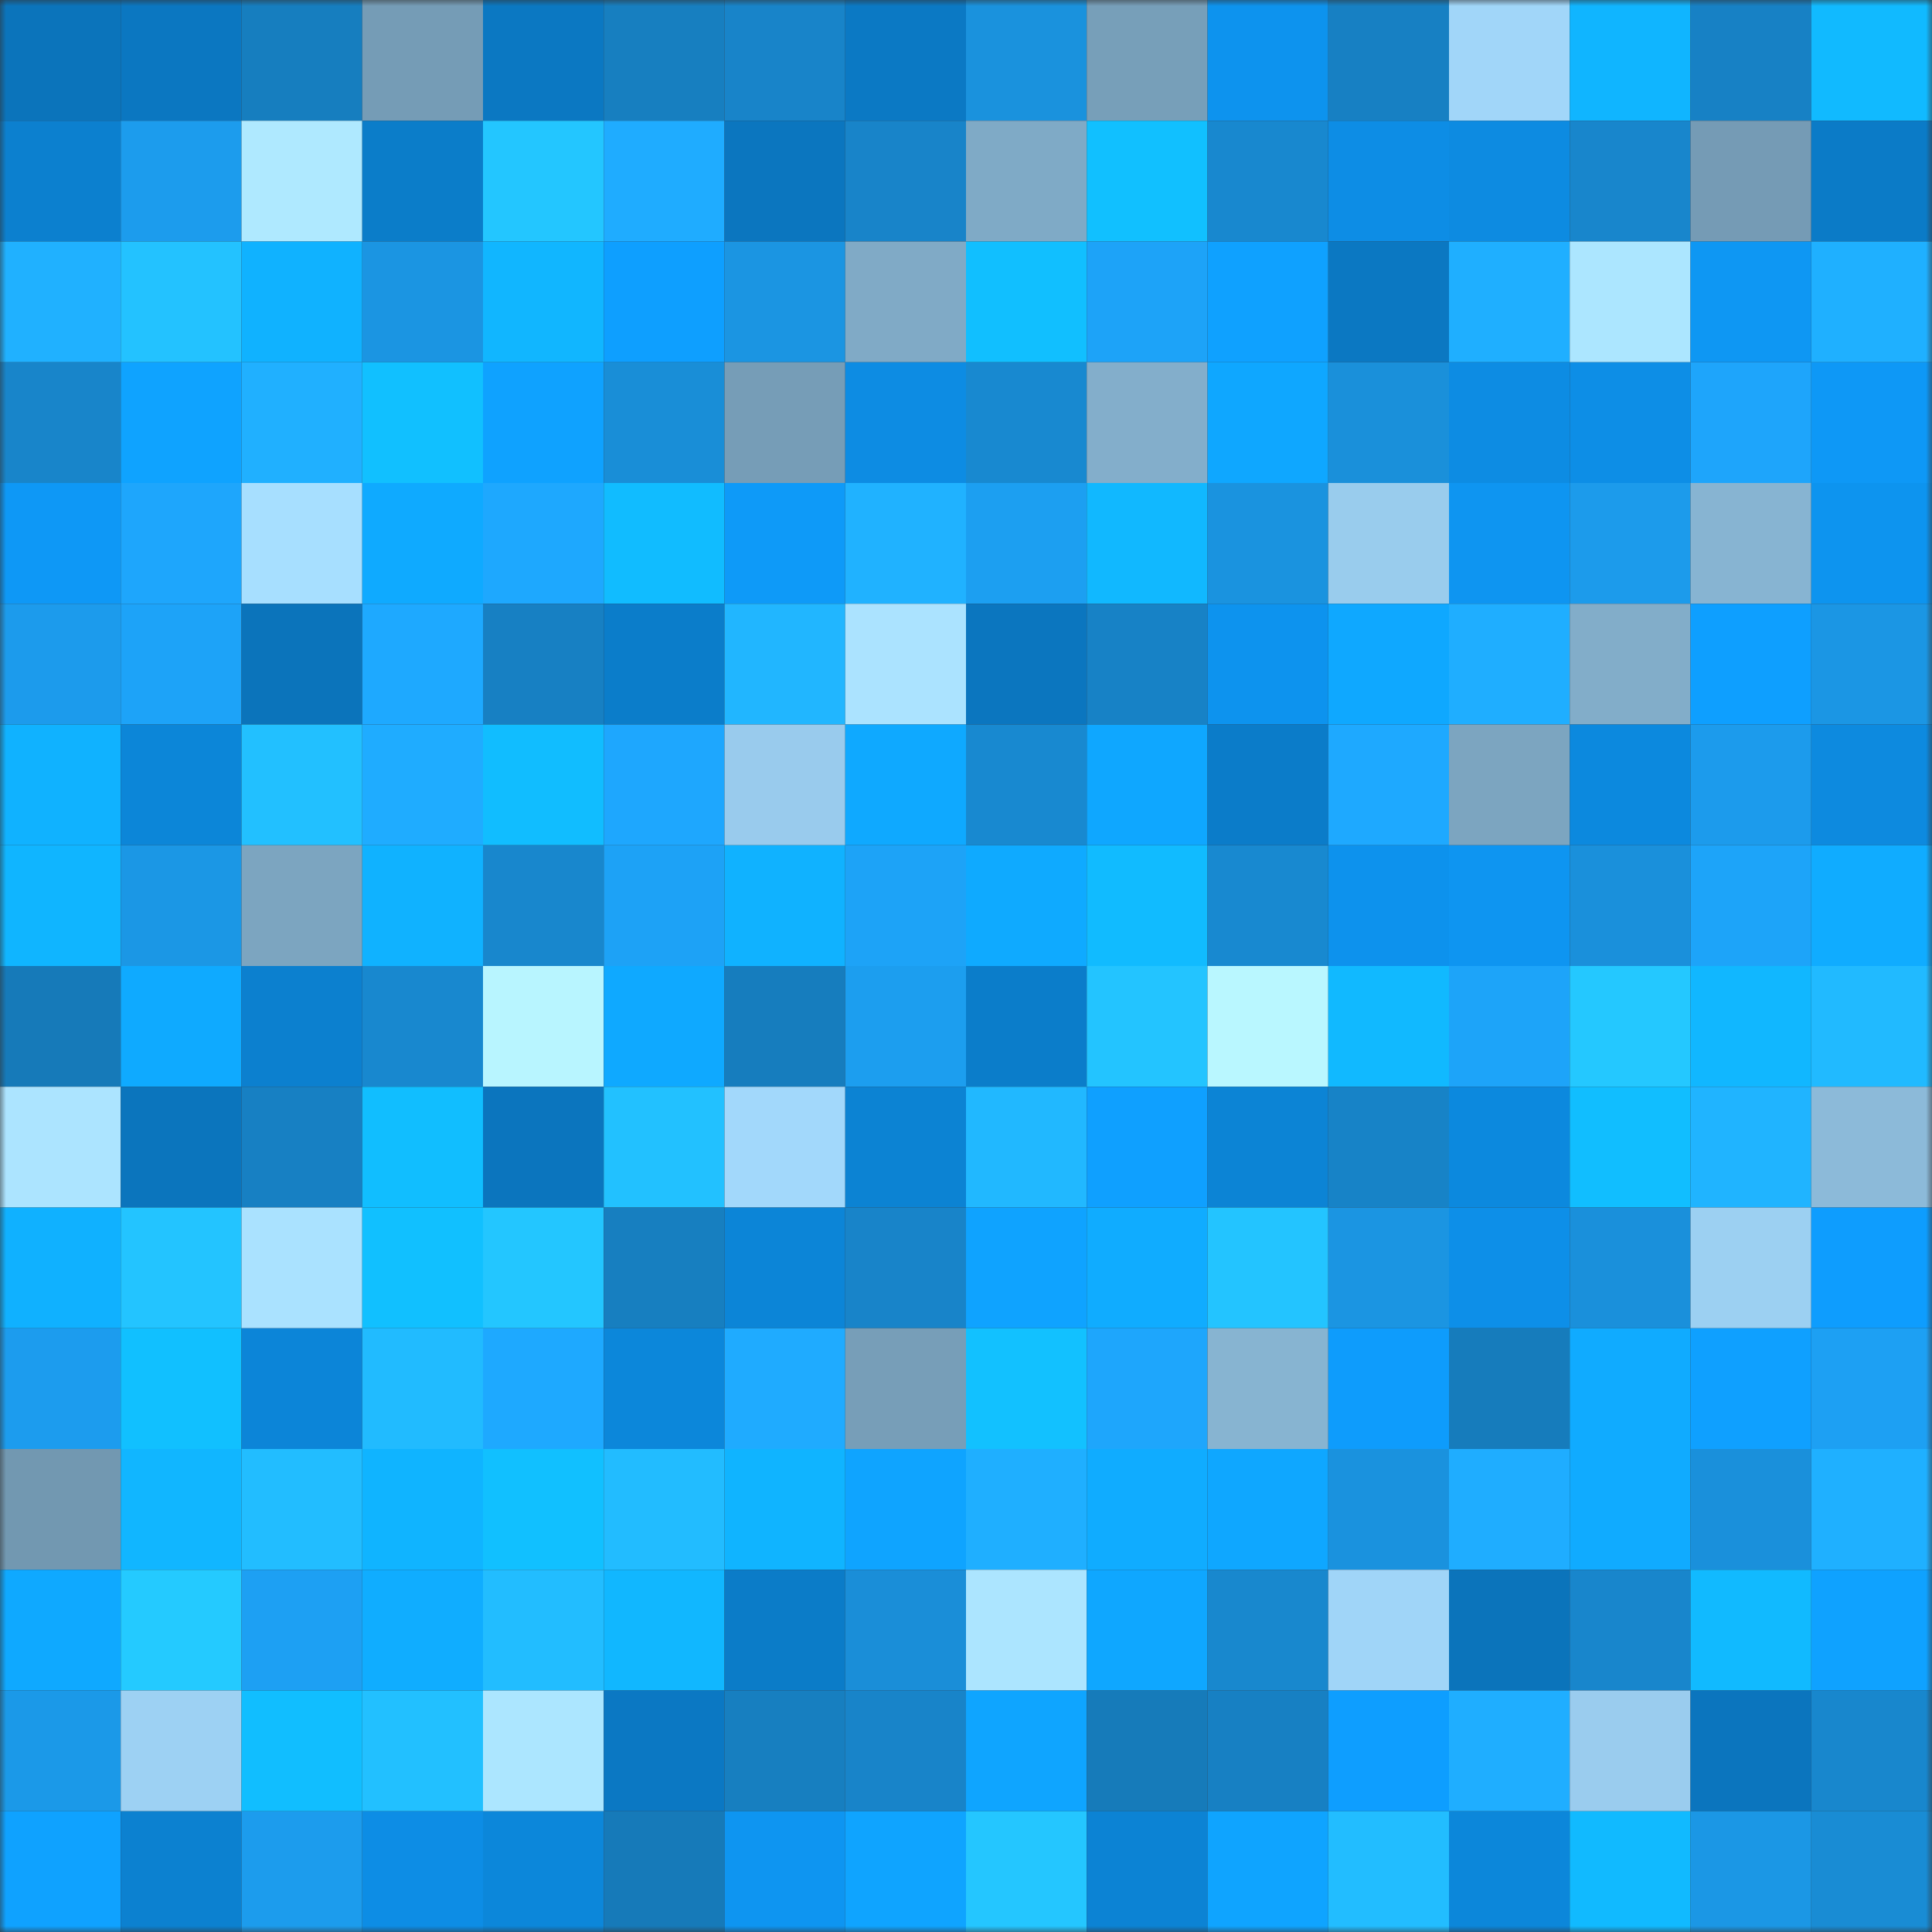 <svg viewBox="0 0 160 160" fill="none" role="img" xmlns="http://www.w3.org/2000/svg" width="240" height="240" name="ens%2Cmyevm.eth"><rect x="0" y="0" width="160" height="160" fill="#333333" stroke="none"/><mask id="575507641" mask-type="alpha" maskUnits="userSpaceOnUse" x="0" y="0" width="160" height="160"><rect width="160" height="160" fill="#FFFFFF"></rect></mask><g mask="url(#575507641)"><rect x="0" y="0" width="10" height="10" fill="#0b74bb"></rect><rect x="10" y="0" width="10" height="10" fill="#0b77c1"></rect><rect x="20" y="0" width="10" height="10" fill="#167ebf"></rect><rect x="30" y="0" width="10" height="10" fill="#759cb6"></rect><rect x="40" y="0" width="10" height="10" fill="#0b78c2"></rect><rect x="50" y="0" width="10" height="10" fill="#177fc0"></rect><rect x="60" y="0" width="10" height="10" fill="#1884c9"></rect><rect x="70" y="0" width="10" height="10" fill="#0b79c4"></rect><rect x="80" y="0" width="10" height="10" fill="#1a92dd"></rect><rect x="90" y="0" width="10" height="10" fill="#779fb9"></rect><rect x="100" y="0" width="10" height="10" fill="#0d93ee"></rect><rect x="110" y="0" width="10" height="10" fill="#1780c3"></rect><rect x="120" y="0" width="10" height="10" fill="#a1d6f9"></rect><rect x="130" y="0" width="10" height="10" fill="#10b5ff"></rect><rect x="140" y="0" width="10" height="10" fill="#1781c5"></rect><rect x="150" y="0" width="10" height="10" fill="#11baff"></rect><rect x="0" y="10" width="10" height="10" fill="#0c80cf"></rect><rect x="10" y="10" width="10" height="10" fill="#1c9ced"></rect><rect x="20" y="10" width="10" height="10" fill="#afe9ff"></rect><rect x="30" y="10" width="10" height="10" fill="#0b7dc9"></rect><rect x="40" y="10" width="10" height="10" fill="#23c6ff"></rect><rect x="50" y="10" width="10" height="10" fill="#1facff"></rect><rect x="60" y="10" width="10" height="10" fill="#0b76bf"></rect><rect x="70" y="10" width="10" height="10" fill="#1884c9"></rect><rect x="80" y="10" width="10" height="10" fill="#7faac6"></rect><rect x="90" y="10" width="10" height="10" fill="#11c0ff"></rect><rect x="100" y="10" width="10" height="10" fill="#1888cf"></rect><rect x="110" y="10" width="10" height="10" fill="#0d8de5"></rect><rect x="120" y="10" width="10" height="10" fill="#0d8be1"></rect><rect x="130" y="10" width="10" height="10" fill="#1886cc"></rect><rect x="140" y="10" width="10" height="10" fill="#759bb5"></rect><rect x="150" y="10" width="10" height="10" fill="#0b7bc7"></rect><rect x="0" y="20" width="10" height="10" fill="#20b1ff"></rect><rect x="10" y="20" width="10" height="10" fill="#23c2ff"></rect><rect x="20" y="20" width="10" height="10" fill="#10b2ff"></rect><rect x="30" y="20" width="10" height="10" fill="#1b95e2"></rect><rect x="40" y="20" width="10" height="10" fill="#11b6ff"></rect><rect x="50" y="20" width="10" height="10" fill="#0e9fff"></rect><rect x="60" y="20" width="10" height="10" fill="#1b95e2"></rect><rect x="70" y="20" width="10" height="10" fill="#80aac6"></rect><rect x="80" y="20" width="10" height="10" fill="#11bfff"></rect><rect x="90" y="20" width="10" height="10" fill="#1da3f8"></rect><rect x="100" y="20" width="10" height="10" fill="#0fa1ff"></rect><rect x="110" y="20" width="10" height="10" fill="#0b78c2"></rect><rect x="120" y="20" width="10" height="10" fill="#1fafff"></rect><rect x="130" y="20" width="10" height="10" fill="#ace6ff"></rect><rect x="140" y="20" width="10" height="10" fill="#0e97f3"></rect><rect x="150" y="20" width="10" height="10" fill="#1fb0ff"></rect><rect x="0" y="30" width="10" height="10" fill="#1885ca"></rect><rect x="10" y="30" width="10" height="10" fill="#0fa3ff"></rect><rect x="20" y="30" width="10" height="10" fill="#20b0ff"></rect><rect x="30" y="30" width="10" height="10" fill="#11c0ff"></rect><rect x="40" y="30" width="10" height="10" fill="#0fa2ff"></rect><rect x="50" y="30" width="10" height="10" fill="#198ed7"></rect><rect x="60" y="30" width="10" height="10" fill="#769db7"></rect><rect x="70" y="30" width="10" height="10" fill="#0d8ce3"></rect><rect x="80" y="30" width="10" height="10" fill="#1889d0"></rect><rect x="90" y="30" width="10" height="10" fill="#83aecb"></rect><rect x="100" y="30" width="10" height="10" fill="#0fa7ff"></rect><rect x="110" y="30" width="10" height="10" fill="#1a90da"></rect><rect x="120" y="30" width="10" height="10" fill="#0d8ce3"></rect><rect x="130" y="30" width="10" height="10" fill="#0d8ee6"></rect><rect x="140" y="30" width="10" height="10" fill="#1ea5fb"></rect><rect x="150" y="30" width="10" height="10" fill="#0e98f6"></rect><rect x="0" y="40" width="10" height="10" fill="#0e98f6"></rect><rect x="10" y="40" width="10" height="10" fill="#1ea6fc"></rect><rect x="20" y="40" width="10" height="10" fill="#a7dfff"></rect><rect x="30" y="40" width="10" height="10" fill="#0faaff"></rect><rect x="40" y="40" width="10" height="10" fill="#1ea8fe"></rect><rect x="50" y="40" width="10" height="10" fill="#11bcff"></rect><rect x="60" y="40" width="10" height="10" fill="#0e9af8"></rect><rect x="70" y="40" width="10" height="10" fill="#20b2ff"></rect><rect x="80" y="40" width="10" height="10" fill="#1c9ff1"></rect><rect x="90" y="40" width="10" height="10" fill="#11b8ff"></rect><rect x="100" y="40" width="10" height="10" fill="#1a93df"></rect><rect x="110" y="40" width="10" height="10" fill="#99cced"></rect><rect x="120" y="40" width="10" height="10" fill="#0e95f1"></rect><rect x="130" y="40" width="10" height="10" fill="#1c9beb"></rect><rect x="140" y="40" width="10" height="10" fill="#87b4d2"></rect><rect x="150" y="40" width="10" height="10" fill="#0d94ef"></rect><rect x="0" y="50" width="10" height="10" fill="#1c9bec"></rect><rect x="10" y="50" width="10" height="10" fill="#1da3f8"></rect><rect x="20" y="50" width="10" height="10" fill="#0b74bb"></rect><rect x="30" y="50" width="10" height="10" fill="#1ea9ff"></rect><rect x="40" y="50" width="10" height="10" fill="#1780c3"></rect><rect x="50" y="50" width="10" height="10" fill="#0b7dca"></rect><rect x="60" y="50" width="10" height="10" fill="#21b6ff"></rect><rect x="70" y="50" width="10" height="10" fill="#abe3ff"></rect><rect x="80" y="50" width="10" height="10" fill="#0b76bf"></rect><rect x="90" y="50" width="10" height="10" fill="#1782c6"></rect><rect x="100" y="50" width="10" height="10" fill="#0d93ee"></rect><rect x="110" y="50" width="10" height="10" fill="#0fa8ff"></rect><rect x="120" y="50" width="10" height="10" fill="#1faeff"></rect><rect x="130" y="50" width="10" height="10" fill="#82adc9"></rect><rect x="140" y="50" width="10" height="10" fill="#0e9fff"></rect><rect x="150" y="50" width="10" height="10" fill="#1b96e4"></rect><rect x="0" y="60" width="10" height="10" fill="#10b2ff"></rect><rect x="10" y="60" width="10" height="10" fill="#0c86d8"></rect><rect x="20" y="60" width="10" height="10" fill="#22c0ff"></rect><rect x="30" y="60" width="10" height="10" fill="#1facff"></rect><rect x="40" y="60" width="10" height="10" fill="#11bdff"></rect><rect x="50" y="60" width="10" height="10" fill="#1ea7fe"></rect><rect x="60" y="60" width="10" height="10" fill="#99cbed"></rect><rect x="70" y="60" width="10" height="10" fill="#0fa9ff"></rect><rect x="80" y="60" width="10" height="10" fill="#1889d0"></rect><rect x="90" y="60" width="10" height="10" fill="#0fa7ff"></rect><rect x="100" y="60" width="10" height="10" fill="#0b7cc9"></rect><rect x="110" y="60" width="10" height="10" fill="#1ea9ff"></rect><rect x="120" y="60" width="10" height="10" fill="#7ca5c0"></rect><rect x="130" y="60" width="10" height="10" fill="#0c89de"></rect><rect x="140" y="60" width="10" height="10" fill="#1c9bec"></rect><rect x="150" y="60" width="10" height="10" fill="#0d8adf"></rect><rect x="0" y="70" width="10" height="10" fill="#10b5ff"></rect><rect x="10" y="70" width="10" height="10" fill="#1b97e5"></rect><rect x="20" y="70" width="10" height="10" fill="#7ca5c0"></rect><rect x="30" y="70" width="10" height="10" fill="#10b2ff"></rect><rect x="40" y="70" width="10" height="10" fill="#1887cd"></rect><rect x="50" y="70" width="10" height="10" fill="#1da2f6"></rect><rect x="60" y="70" width="10" height="10" fill="#10b2ff"></rect><rect x="70" y="70" width="10" height="10" fill="#1da3f7"></rect><rect x="80" y="70" width="10" height="10" fill="#0faaff"></rect><rect x="90" y="70" width="10" height="10" fill="#11bbff"></rect><rect x="100" y="70" width="10" height="10" fill="#1889d0"></rect><rect x="110" y="70" width="10" height="10" fill="#0d92ed"></rect><rect x="120" y="70" width="10" height="10" fill="#0e95f1"></rect><rect x="130" y="70" width="10" height="10" fill="#1a90db"></rect><rect x="140" y="70" width="10" height="10" fill="#1da4f9"></rect><rect x="150" y="70" width="10" height="10" fill="#10acff"></rect><rect x="0" y="80" width="10" height="10" fill="#167ab9"></rect><rect x="10" y="80" width="10" height="10" fill="#0faaff"></rect><rect x="20" y="80" width="10" height="10" fill="#0c80cf"></rect><rect x="30" y="80" width="10" height="10" fill="#1888cf"></rect><rect x="40" y="80" width="10" height="10" fill="#b8f5ff"></rect><rect x="50" y="80" width="10" height="10" fill="#0fa9ff"></rect><rect x="60" y="80" width="10" height="10" fill="#167dbe"></rect><rect x="70" y="80" width="10" height="10" fill="#1c9eef"></rect><rect x="80" y="80" width="10" height="10" fill="#0b7dca"></rect><rect x="90" y="80" width="10" height="10" fill="#23c4ff"></rect><rect x="100" y="80" width="10" height="10" fill="#b9f7ff"></rect><rect x="110" y="80" width="10" height="10" fill="#11b9ff"></rect><rect x="120" y="80" width="10" height="10" fill="#1da4f9"></rect><rect x="130" y="80" width="10" height="10" fill="#24c8ff"></rect><rect x="140" y="80" width="10" height="10" fill="#11b7ff"></rect><rect x="150" y="80" width="10" height="10" fill="#21baff"></rect><rect x="0" y="90" width="10" height="10" fill="#ace4ff"></rect><rect x="10" y="90" width="10" height="10" fill="#0b75bd"></rect><rect x="20" y="90" width="10" height="10" fill="#1780c3"></rect><rect x="30" y="90" width="10" height="10" fill="#11beff"></rect><rect x="40" y="90" width="10" height="10" fill="#0b75be"></rect><rect x="50" y="90" width="10" height="10" fill="#22c1ff"></rect><rect x="60" y="90" width="10" height="10" fill="#a2d8fb"></rect><rect x="70" y="90" width="10" height="10" fill="#0c83d3"></rect><rect x="80" y="90" width="10" height="10" fill="#21b8ff"></rect><rect x="90" y="90" width="10" height="10" fill="#0fa0ff"></rect><rect x="100" y="90" width="10" height="10" fill="#0c84d5"></rect><rect x="110" y="90" width="10" height="10" fill="#1783c7"></rect><rect x="120" y="90" width="10" height="10" fill="#0c89de"></rect><rect x="130" y="90" width="10" height="10" fill="#11beff"></rect><rect x="140" y="90" width="10" height="10" fill="#20b4ff"></rect><rect x="150" y="90" width="10" height="10" fill="#8cbad9"></rect><rect x="0" y="100" width="10" height="10" fill="#10b1ff"></rect><rect x="10" y="100" width="10" height="10" fill="#23c4ff"></rect><rect x="20" y="100" width="10" height="10" fill="#aae2ff"></rect><rect x="30" y="100" width="10" height="10" fill="#11c0ff"></rect><rect x="40" y="100" width="10" height="10" fill="#23c6ff"></rect><rect x="50" y="100" width="10" height="10" fill="#177fc0"></rect><rect x="60" y="100" width="10" height="10" fill="#0c85d7"></rect><rect x="70" y="100" width="10" height="10" fill="#1884c9"></rect><rect x="80" y="100" width="10" height="10" fill="#0fa3ff"></rect><rect x="90" y="100" width="10" height="10" fill="#10acff"></rect><rect x="100" y="100" width="10" height="10" fill="#23c4ff"></rect><rect x="110" y="100" width="10" height="10" fill="#1b95e2"></rect><rect x="120" y="100" width="10" height="10" fill="#0d8fe8"></rect><rect x="130" y="100" width="10" height="10" fill="#1a90db"></rect><rect x="140" y="100" width="10" height="10" fill="#9cd0f2"></rect><rect x="150" y="100" width="10" height="10" fill="#0e9dfe"></rect><rect x="0" y="110" width="10" height="10" fill="#1c9cee"></rect><rect x="10" y="110" width="10" height="10" fill="#11c0ff"></rect><rect x="20" y="110" width="10" height="10" fill="#0c85d8"></rect><rect x="30" y="110" width="10" height="10" fill="#21bbff"></rect><rect x="40" y="110" width="10" height="10" fill="#1ea9ff"></rect><rect x="50" y="110" width="10" height="10" fill="#0c87da"></rect><rect x="60" y="110" width="10" height="10" fill="#1fabff"></rect><rect x="70" y="110" width="10" height="10" fill="#779eb8"></rect><rect x="80" y="110" width="10" height="10" fill="#12c1ff"></rect><rect x="90" y="110" width="10" height="10" fill="#1ea6fc"></rect><rect x="100" y="110" width="10" height="10" fill="#87b4d1"></rect><rect x="110" y="110" width="10" height="10" fill="#0e9cfc"></rect><rect x="120" y="110" width="10" height="10" fill="#167cbc"></rect><rect x="130" y="110" width="10" height="10" fill="#10abff"></rect><rect x="140" y="110" width="10" height="10" fill="#0fa0ff"></rect><rect x="150" y="110" width="10" height="10" fill="#1da0f3"></rect><rect x="0" y="120" width="10" height="10" fill="#7298b1"></rect><rect x="10" y="120" width="10" height="10" fill="#11b6ff"></rect><rect x="20" y="120" width="10" height="10" fill="#22bdff"></rect><rect x="30" y="120" width="10" height="10" fill="#10b4ff"></rect><rect x="40" y="120" width="10" height="10" fill="#11c0ff"></rect><rect x="50" y="120" width="10" height="10" fill="#22bcff"></rect><rect x="60" y="120" width="10" height="10" fill="#10b4ff"></rect><rect x="70" y="120" width="10" height="10" fill="#0fa4ff"></rect><rect x="80" y="120" width="10" height="10" fill="#1fafff"></rect><rect x="90" y="120" width="10" height="10" fill="#10acff"></rect><rect x="100" y="120" width="10" height="10" fill="#0fa7ff"></rect><rect x="110" y="120" width="10" height="10" fill="#1a92de"></rect><rect x="120" y="120" width="10" height="10" fill="#1fadff"></rect><rect x="130" y="120" width="10" height="10" fill="#10abff"></rect><rect x="140" y="120" width="10" height="10" fill="#1a90db"></rect><rect x="150" y="120" width="10" height="10" fill="#1fb0ff"></rect><rect x="0" y="130" width="10" height="10" fill="#0fa9ff"></rect><rect x="10" y="130" width="10" height="10" fill="#24caff"></rect><rect x="20" y="130" width="10" height="10" fill="#1da0f3"></rect><rect x="30" y="130" width="10" height="10" fill="#10adff"></rect><rect x="40" y="130" width="10" height="10" fill="#22bdff"></rect><rect x="50" y="130" width="10" height="10" fill="#11b7ff"></rect><rect x="60" y="130" width="10" height="10" fill="#0b7cc8"></rect><rect x="70" y="130" width="10" height="10" fill="#1a8ed8"></rect><rect x="80" y="130" width="10" height="10" fill="#ace5ff"></rect><rect x="90" y="130" width="10" height="10" fill="#0fa7ff"></rect><rect x="100" y="130" width="10" height="10" fill="#1888ce"></rect><rect x="110" y="130" width="10" height="10" fill="#a0d5f8"></rect><rect x="120" y="130" width="10" height="10" fill="#0b74bb"></rect><rect x="130" y="130" width="10" height="10" fill="#1886cc"></rect><rect x="140" y="130" width="10" height="10" fill="#11baff"></rect><rect x="150" y="130" width="10" height="10" fill="#0fa2ff"></rect><rect x="0" y="140" width="10" height="10" fill="#1b99e8"></rect><rect x="10" y="140" width="10" height="10" fill="#9dd1f3"></rect><rect x="20" y="140" width="10" height="10" fill="#11beff"></rect><rect x="30" y="140" width="10" height="10" fill="#22c0ff"></rect><rect x="40" y="140" width="10" height="10" fill="#ace6ff"></rect><rect x="50" y="140" width="10" height="10" fill="#0b78c3"></rect><rect x="60" y="140" width="10" height="10" fill="#177fc0"></rect><rect x="70" y="140" width="10" height="10" fill="#1884c9"></rect><rect x="80" y="140" width="10" height="10" fill="#0fa5ff"></rect><rect x="90" y="140" width="10" height="10" fill="#167bba"></rect><rect x="100" y="140" width="10" height="10" fill="#1780c3"></rect><rect x="110" y="140" width="10" height="10" fill="#0e9eff"></rect><rect x="120" y="140" width="10" height="10" fill="#1faeff"></rect><rect x="130" y="140" width="10" height="10" fill="#9accee"></rect><rect x="140" y="140" width="10" height="10" fill="#0b75be"></rect><rect x="150" y="140" width="10" height="10" fill="#1887cd"></rect><rect x="0" y="150" width="10" height="10" fill="#0fa2ff"></rect><rect x="10" y="150" width="10" height="10" fill="#0c81d0"></rect><rect x="20" y="150" width="10" height="10" fill="#1c9ced"></rect><rect x="30" y="150" width="10" height="10" fill="#0d8de5"></rect><rect x="40" y="150" width="10" height="10" fill="#0c87da"></rect><rect x="50" y="150" width="10" height="10" fill="#167ab9"></rect><rect x="60" y="150" width="10" height="10" fill="#0e95f1"></rect><rect x="70" y="150" width="10" height="10" fill="#0fa4ff"></rect><rect x="80" y="150" width="10" height="10" fill="#24c6ff"></rect><rect x="90" y="150" width="10" height="10" fill="#0c83d4"></rect><rect x="100" y="150" width="10" height="10" fill="#0fa4ff"></rect><rect x="110" y="150" width="10" height="10" fill="#22bdff"></rect><rect x="120" y="150" width="10" height="10" fill="#0c87da"></rect><rect x="130" y="150" width="10" height="10" fill="#11baff"></rect><rect x="140" y="150" width="10" height="10" fill="#1b97e5"></rect><rect x="150" y="150" width="10" height="10" fill="#198cd4"></rect></g></svg>